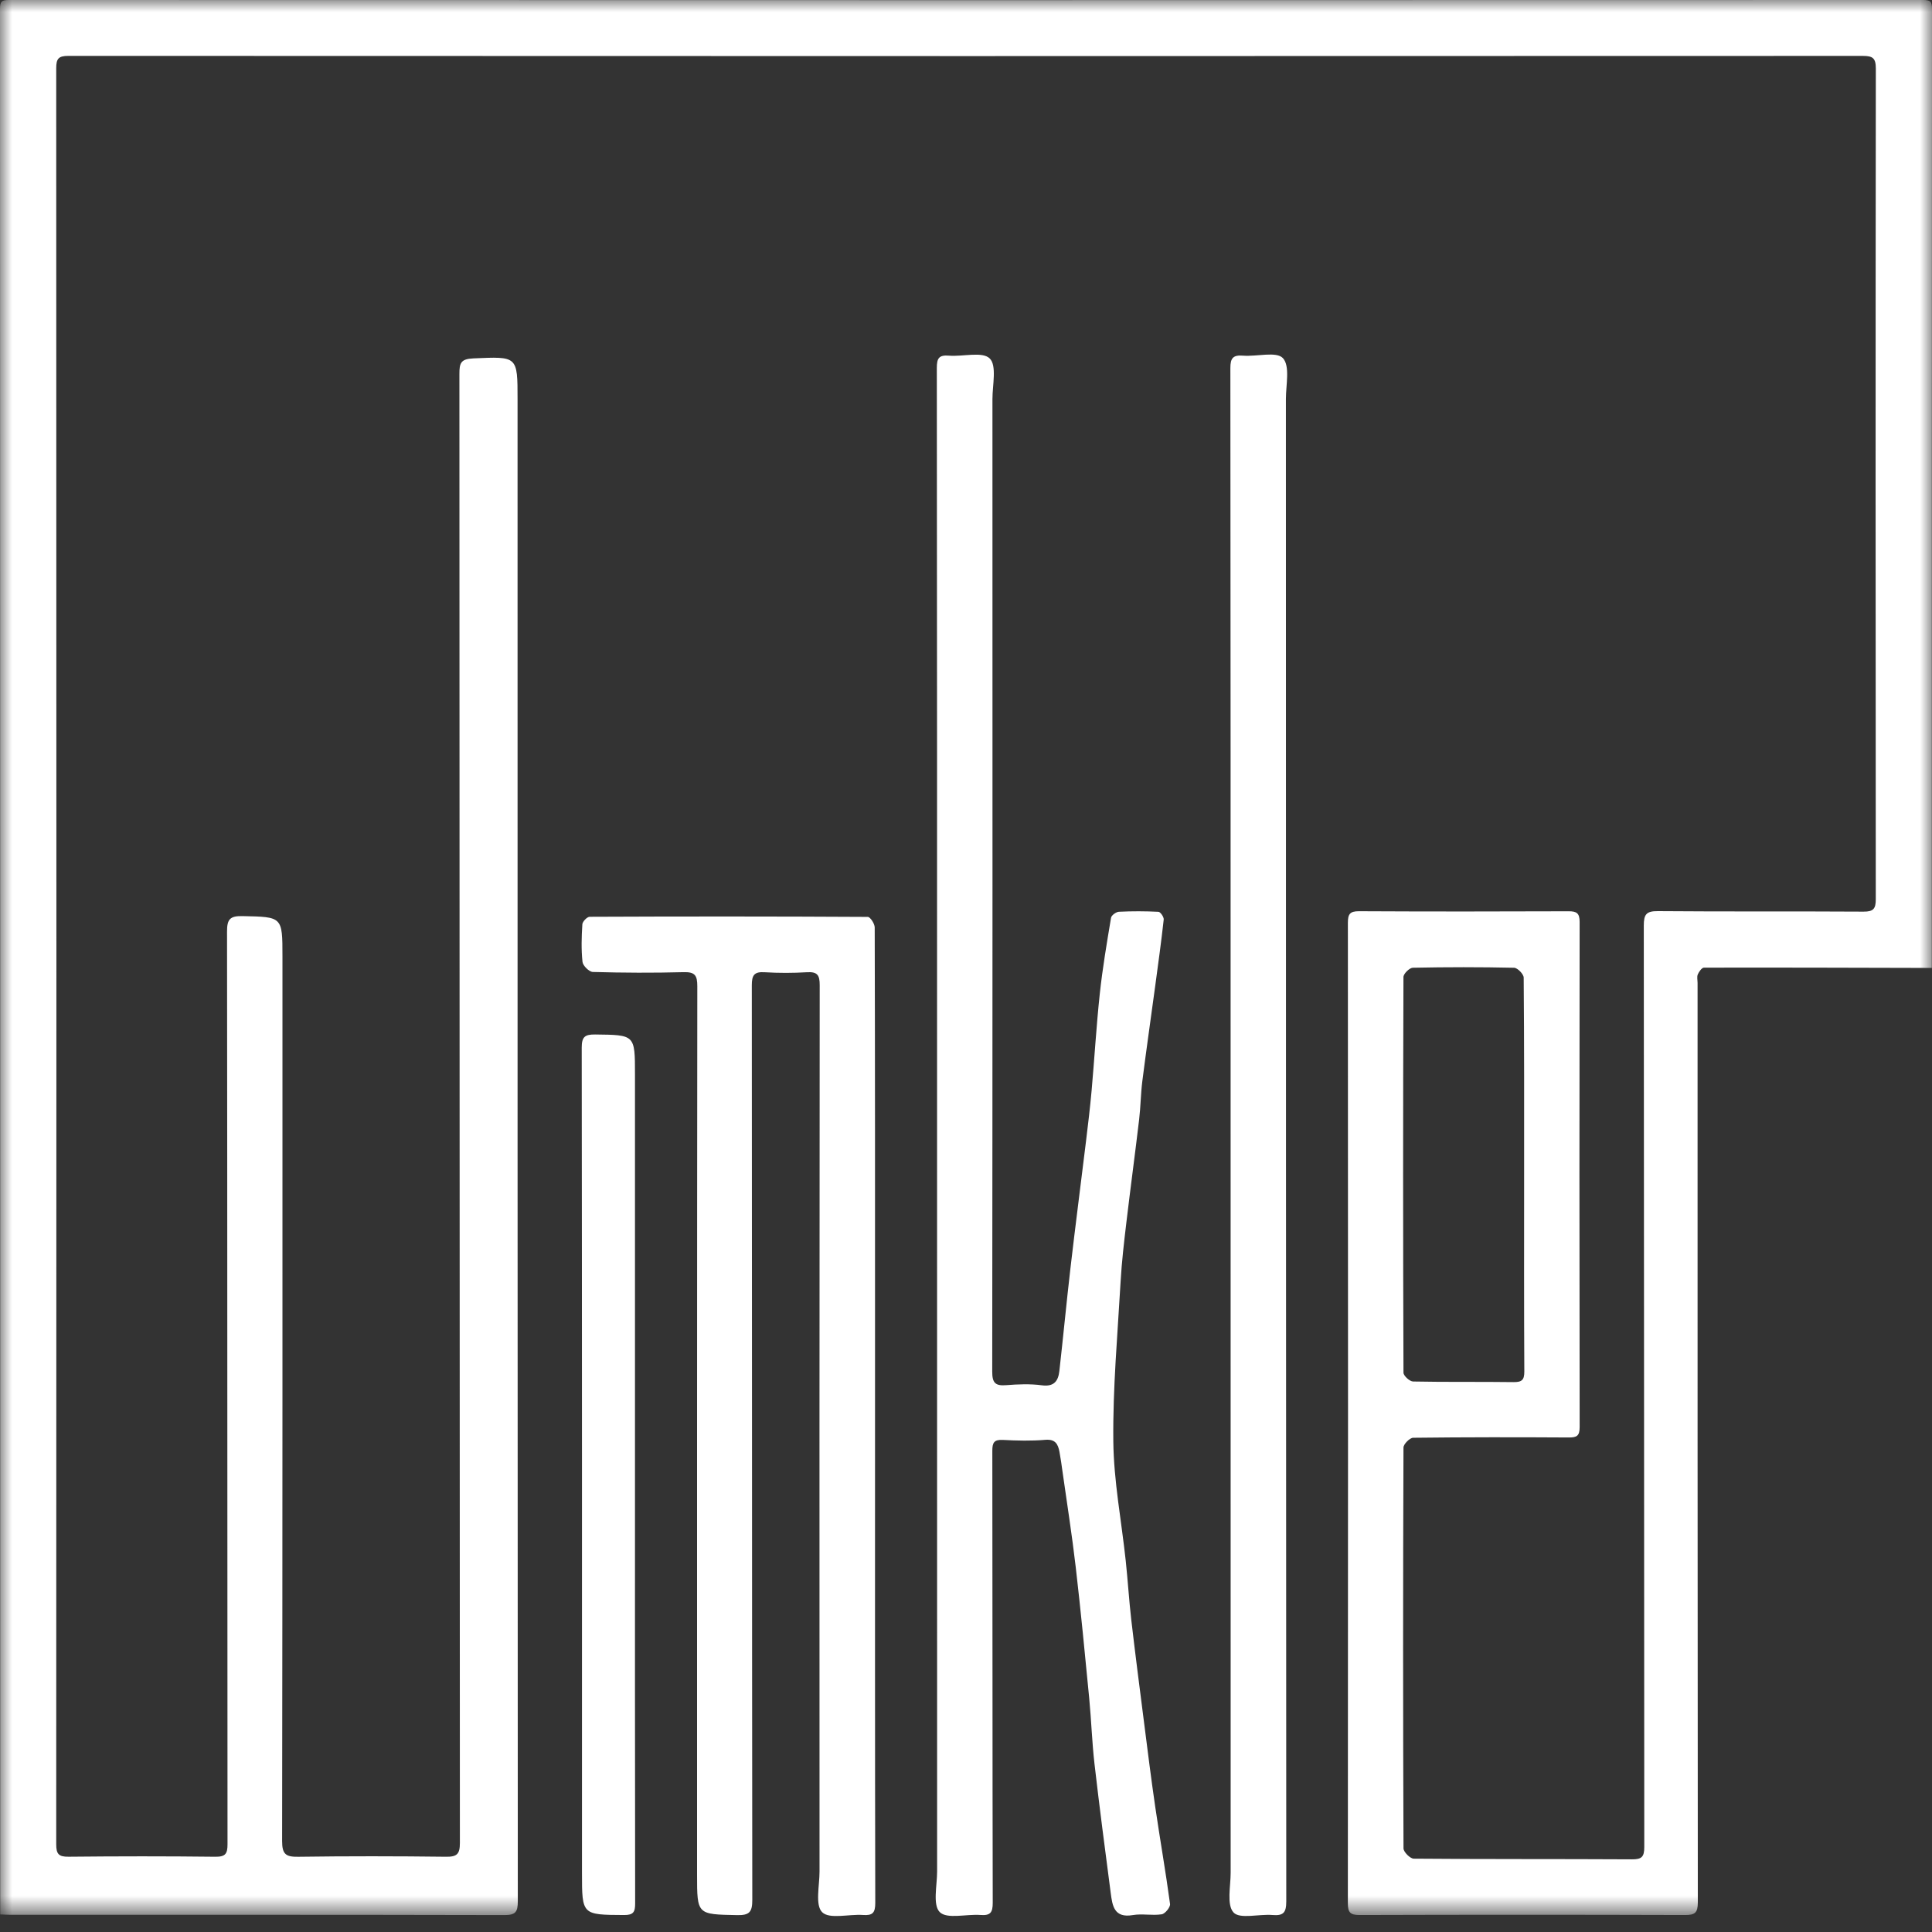 <?xml version="1.0" encoding="UTF-8"?>
<svg xmlns="http://www.w3.org/2000/svg" xmlns:xlink="http://www.w3.org/1999/xlink" width="80px" height="80px" viewBox="0 0 80 80" version="1.1">
  <rect x="0" y="0" width="80" height="80" fill="#333333" stroke="none"/>
  <title>Group 12</title>
  <defs>
    <polygon id="path-1" points="1.99840391e-15 0 80 0 80 79.299 1.99840391e-15 79.299"></polygon>
  </defs>
  <g id="Symbols" stroke="none" stroke-width="1" fill="none" fill-rule="evenodd">
    <g id="Footer" transform="translate(-80, -70)">
      <g id="Group-12" transform="translate(80, 70)">
        <g id="Group-3">
          <mask id="mask-2" fill="white">
            <use xlink:href="#path-1"></use>
          </mask>
          <g id="Clip-2"></g>
          <path d="M58.114,40.454 C58.115,40.32 58.364,40.075 58.501,40.072 C59.9,40.043 61.299,40.042 62.697,40.073 C62.838,40.076 63.092,40.338 63.093,40.481 C63.117,43.199 63.111,45.917 63.111,48.634 C63.111,51.352 63.104,54.07 63.119,56.788 C63.121,57.144 63.015,57.234 62.669,57.23 C61.284,57.211 59.898,57.233 58.513,57.205 C58.372,57.203 58.115,56.968 58.115,56.84 C58.095,51.378 58.095,45.916 58.114,40.454 M79.632,-0 C53.211,0.008 26.789,0.008 0.367,-0 C0.066,-0 1.99840391e-15,0.066 1.99840391e-15,0.367 C0.008,26.669 0.008,52.971 0.008,79.272 C0.154,79.278 0.3,79.288 0.446,79.288 C7.258,79.288 14.07,79.283 20.882,79.299 C21.345,79.301 21.442,79.174 21.441,78.727 C21.43,57.999 21.431,37.27 21.431,16.541 C21.431,14.731 21.432,14.761 19.602,14.84 C19.075,14.863 19.023,15.039 19.023,15.485 C19.033,35.761 19.03,56.037 19.043,76.312 C19.043,76.775 18.921,76.89 18.466,76.884 C16.427,76.859 14.387,76.856 12.348,76.885 C11.837,76.893 11.682,76.781 11.682,76.239 C11.7,64.029 11.696,51.818 11.696,39.607 C11.696,37.947 11.695,37.969 10.037,37.934 C9.522,37.923 9.4,38.066 9.401,38.573 C9.416,51.17 9.411,63.767 9.421,76.365 C9.421,76.756 9.338,76.888 8.918,76.884 C6.892,76.86 4.866,76.862 2.84,76.883 C2.433,76.887 2.328,76.775 2.328,76.37 C2.338,51.855 2.338,27.341 2.328,2.826 C2.328,2.428 2.422,2.314 2.834,2.314 C27.602,2.325 52.369,2.325 77.137,2.315 C77.545,2.315 77.674,2.405 77.674,2.836 C77.661,14.301 77.662,25.765 77.672,37.229 C77.673,37.627 77.578,37.751 77.166,37.749 C74.326,37.731 71.487,37.752 68.648,37.728 C68.163,37.724 68.066,37.869 68.066,38.328 C68.079,51.045 68.075,63.763 68.086,76.48 C68.086,76.886 67.983,76.994 67.578,76.991 C64.565,76.974 61.552,76.989 58.54,76.963 C58.391,76.962 58.116,76.686 58.116,76.537 C58.094,71.005 58.094,65.473 58.115,59.94 C58.115,59.799 58.374,59.537 58.515,59.535 C60.661,59.509 62.807,59.51 64.953,59.523 C65.287,59.526 65.41,59.462 65.41,59.092 C65.398,52.119 65.398,45.148 65.409,38.176 C65.409,37.812 65.287,37.732 64.95,37.734 C62.057,37.745 59.164,37.747 56.272,37.732 C55.889,37.73 55.813,37.86 55.813,38.214 C55.821,51.744 55.822,65.275 55.812,78.805 C55.812,79.186 55.905,79.298 56.296,79.297 C60.788,79.283 65.28,79.283 69.773,79.297 C70.182,79.299 70.303,79.205 70.303,78.776 C70.291,66.086 70.293,53.395 70.293,40.704 C70.293,40.584 70.259,40.45 70.302,40.348 C70.351,40.235 70.469,40.068 70.557,40.068 C73.702,40.061 76.847,40.072 79.992,40.08 C79.992,26.842 79.991,13.605 80,0.367 C80,0.066 79.933,-0 79.632,-0" id="Fill-1" fill="#FFFFFF" mask="url(#mask-2)"></path>
        </g>
        <path d="M47.366,71.273 C47.187,69.872 47.006,68.471 46.843,67.068 C46.75,66.26 46.701,65.446 46.615,64.636 C46.439,62.983 46.117,61.331 46.1,59.676 C46.077,57.474 46.276,55.268 46.402,53.066 C46.448,52.253 46.543,51.443 46.639,50.634 C46.808,49.205 47.001,47.778 47.17,46.348 C47.232,45.825 47.235,45.294 47.301,44.771 C47.467,43.462 47.655,42.155 47.832,40.847 C47.956,39.924 48.085,39.002 48.187,38.077 C48.198,37.974 48.052,37.761 47.97,37.756 C47.425,37.728 46.877,37.727 46.332,37.754 C46.215,37.759 46.023,37.9 46.006,38.002 C45.831,39.048 45.653,40.095 45.54,41.148 C45.397,42.482 45.32,43.824 45.201,45.161 C45.138,45.867 45.052,46.571 44.967,47.275 C44.755,49.018 44.528,50.76 44.326,52.504 C44.161,53.924 44.027,55.349 43.866,56.77 C43.82,57.182 43.648,57.431 43.139,57.362 C42.655,57.297 42.152,57.318 41.662,57.357 C41.215,57.392 41.085,57.264 41.086,56.795 C41.1,43.372 41.098,29.948 41.095,16.525 C41.095,15.944 41.282,15.138 40.982,14.843 C40.679,14.544 39.876,14.774 39.296,14.727 C38.886,14.693 38.792,14.828 38.792,15.23 C38.804,25.827 38.802,36.425 38.802,47.022 C38.802,57.179 38.801,67.337 38.804,77.494 C38.804,78.076 38.615,78.88 38.914,79.177 C39.216,79.476 40.019,79.251 40.6,79.295 C41,79.325 41.108,79.203 41.107,78.792 C41.093,72.554 41.1,66.315 41.09,60.077 C41.089,59.735 41.163,59.606 41.527,59.624 C42.112,59.655 42.702,59.67 43.285,59.62 C43.7,59.585 43.81,59.799 43.87,60.116 C43.921,60.385 43.957,60.656 43.995,60.927 C44.181,62.246 44.39,63.563 44.543,64.885 C44.753,66.695 44.927,68.508 45.102,70.322 C45.189,71.227 45.217,72.139 45.321,73.042 C45.526,74.824 45.759,76.603 45.992,78.381 C46.061,78.906 46.128,79.434 46.909,79.299 C47.298,79.233 47.713,79.327 48.104,79.267 C48.244,79.246 48.467,78.971 48.449,78.839 C48.268,77.496 48.032,76.16 47.836,74.819 C47.663,73.639 47.517,72.456 47.366,71.273" id="Fill-4" fill="#FFFFFF"></path>
        <path d="M36.233,58.639 L36.233,54.96 C36.233,49.442 36.235,43.923 36.22,38.404 C36.22,38.252 36.035,37.968 35.935,37.967 C32.096,37.945 28.257,37.945 24.418,37.962 C24.311,37.962 24.121,38.159 24.114,38.273 C24.081,38.791 24.065,39.315 24.12,39.829 C24.137,39.989 24.395,40.243 24.548,40.247 C25.8,40.282 27.054,40.289 28.306,40.255 C28.775,40.242 28.874,40.388 28.874,40.836 C28.861,53.1 28.864,65.364 28.864,77.628 C28.864,79.289 28.865,79.267 30.521,79.301 C31.033,79.312 31.152,79.172 31.151,78.667 C31.136,66.043 31.142,53.42 31.131,40.796 C31.131,40.384 31.228,40.231 31.658,40.258 C32.242,40.294 32.832,40.293 33.416,40.258 C33.838,40.233 33.943,40.37 33.942,40.789 C33.93,53.026 33.932,65.263 33.935,77.5 C33.935,78.081 33.746,78.889 34.046,79.182 C34.351,79.48 35.153,79.253 35.734,79.295 C36.131,79.324 36.244,79.208 36.243,78.794 C36.228,72.076 36.233,65.358 36.233,58.639" id="Fill-6" fill="#FFFFFF"></path>
        <path d="M53.124,14.831 C52.858,14.54 52.045,14.771 51.477,14.727 C51.063,14.695 50.946,14.818 50.947,15.245 C50.959,25.828 50.956,36.412 50.957,46.995 C50.957,57.178 50.956,67.362 50.959,77.545 C50.959,78.113 50.787,78.871 51.078,79.191 C51.338,79.475 52.132,79.25 52.686,79.296 C53.132,79.333 53.262,79.208 53.262,78.737 C53.248,57.997 53.25,37.257 53.247,16.517 C53.247,15.935 53.423,15.158 53.124,14.831" id="Fill-8" fill="#FFFFFF"></path>
        <path d="M26.293,61.07 C26.293,55.54 26.293,50.01 26.293,44.481 C26.293,42.841 26.293,42.855 24.643,42.836 C24.213,42.832 24.088,42.935 24.088,43.384 C24.102,54.777 24.099,66.17 24.099,77.563 C24.099,79.299 24.099,79.287 25.845,79.297 C26.226,79.299 26.301,79.172 26.3,78.819 C26.29,72.903 26.293,66.987 26.293,61.07" id="Fill-10" fill="#FFFFFF"></path>
      </g>
    </g>
  </g>
</svg>
